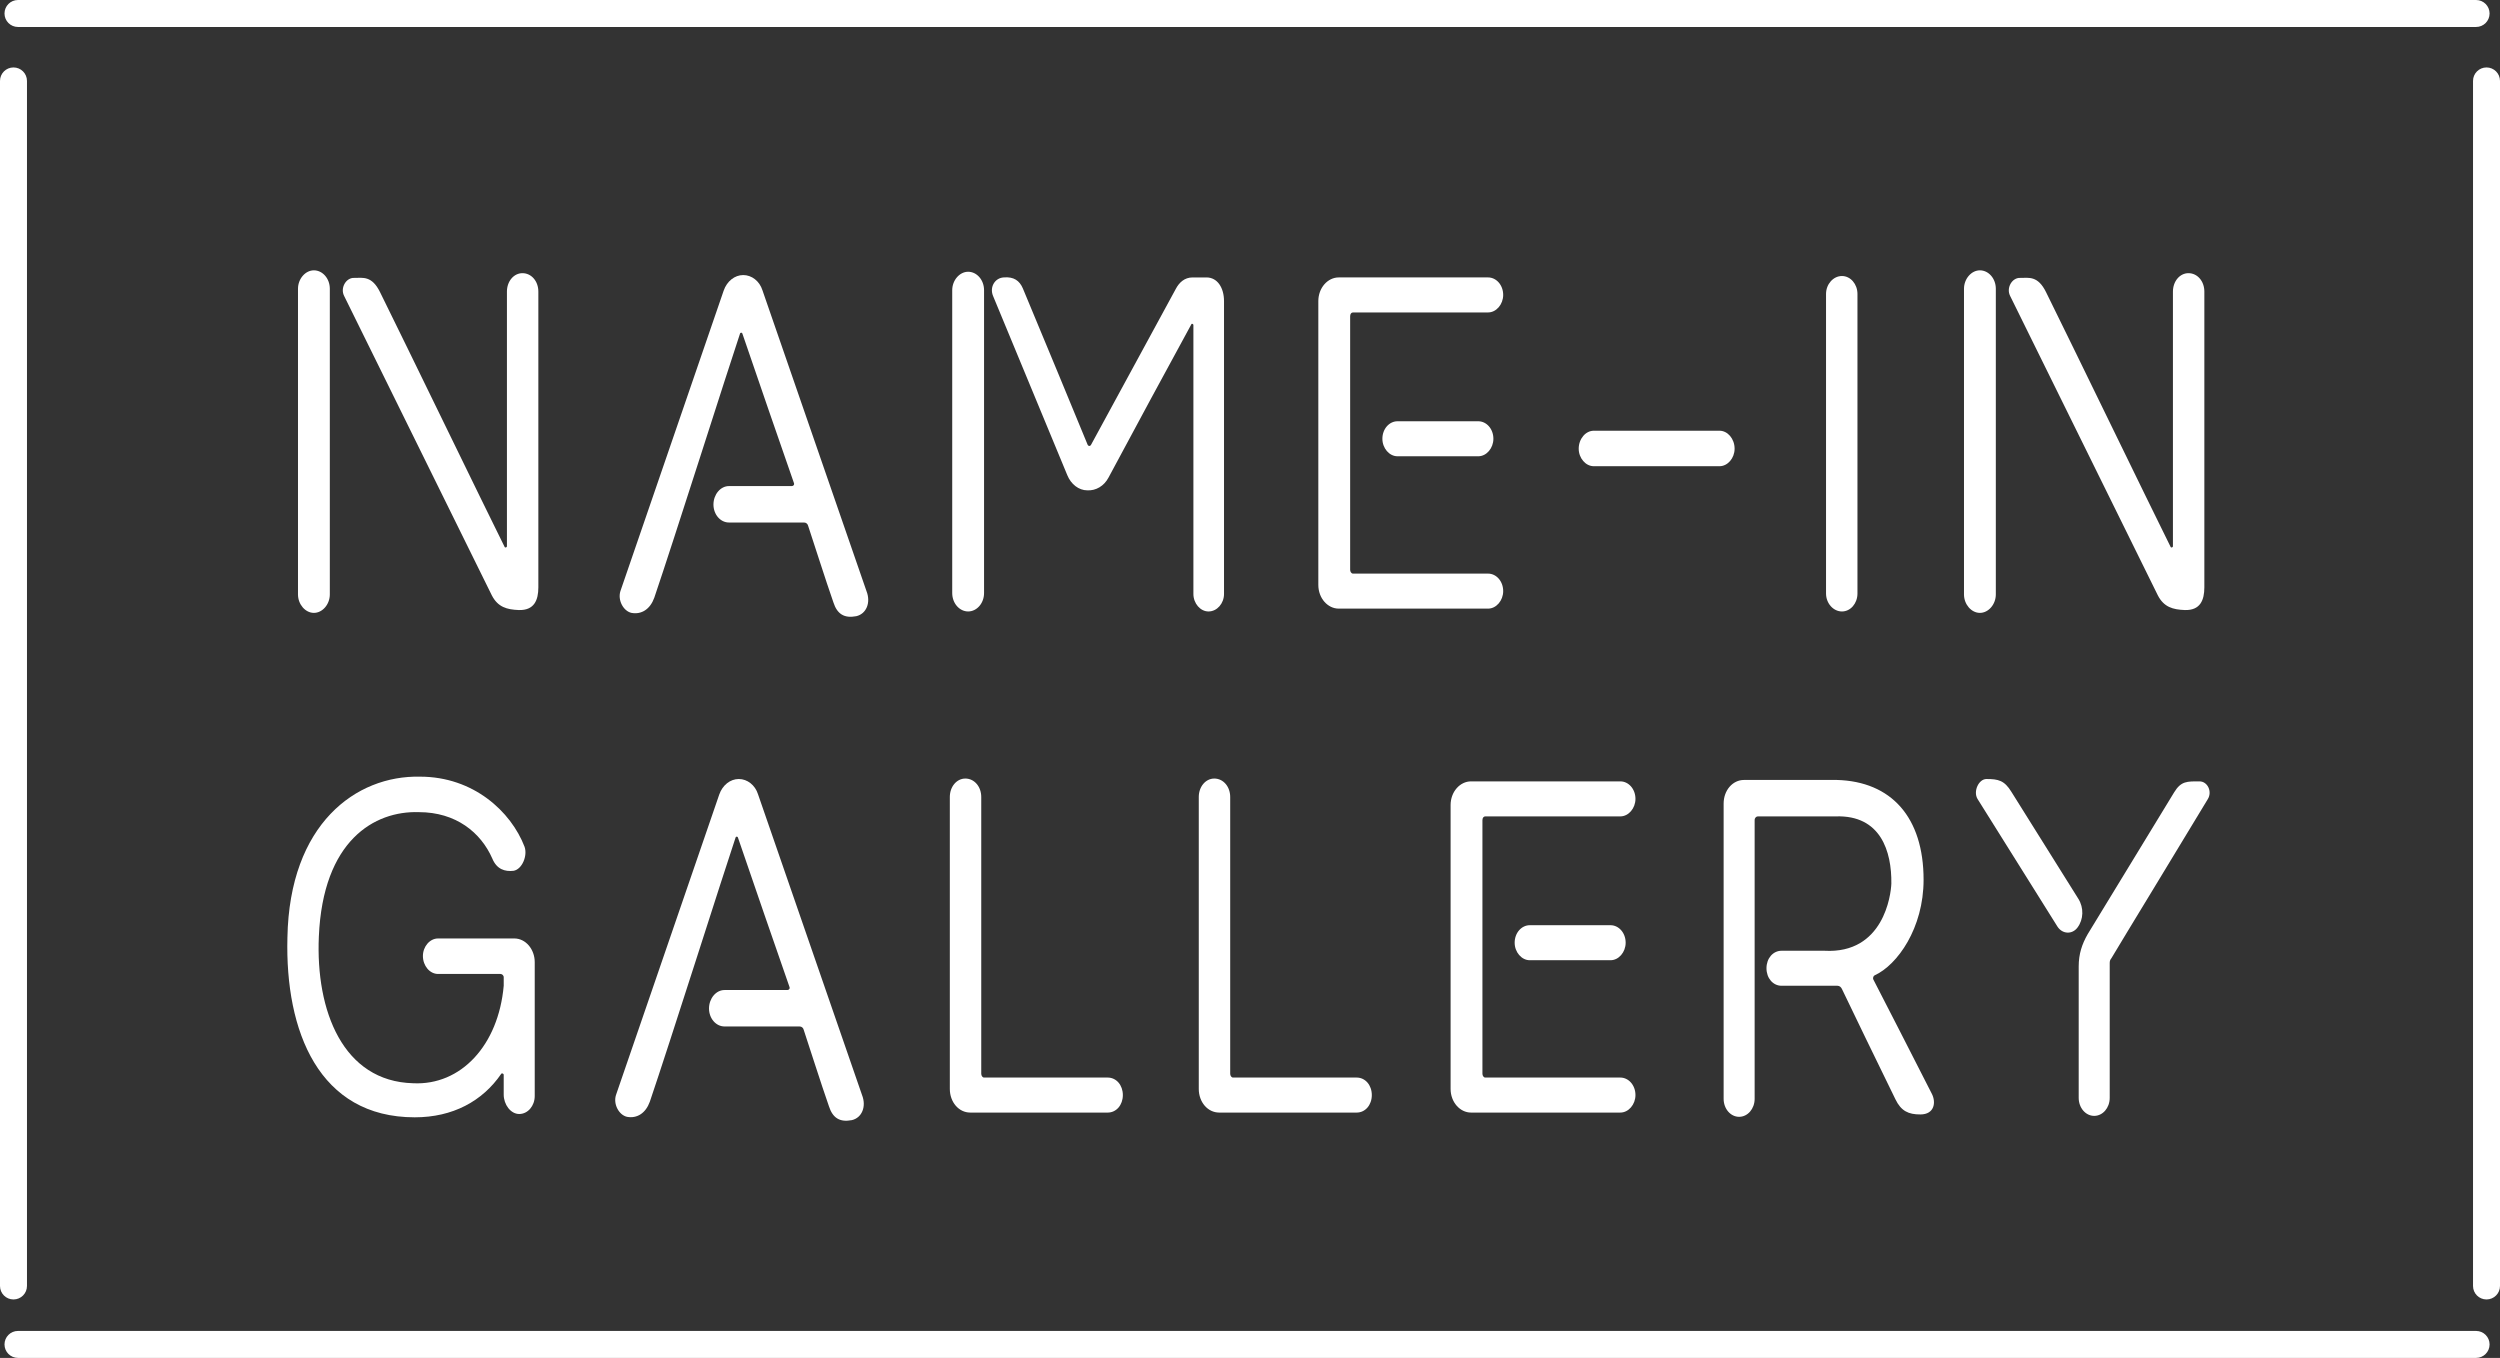 <?xml version="1.0" encoding="UTF-8"?><svg id="b" xmlns="http://www.w3.org/2000/svg" width="551.224" height="299.406" viewBox="0 0 551.224 299.406"><rect x="0" y="0" width="551.224" height="299.406" fill="#333333" stroke="none"/><g id="c"><path d="M65.703,63.674c0-2.191,1.619-4.068,3.509-4.068s3.51,1.774,3.51,4.068v67.392c0,2.19-1.62,4.068-3.51,4.068s-3.509-1.878-3.509-4.068V63.674ZM118.701,64.3v65.201c0,2.816-.9,5.111-4.319,5.007-2.609-.105-4.589-.626-5.939-3.235l-32.573-66.034c-.899-1.774.45-4.069,2.25-3.965,1.89,0,3.869-.522,5.669,3.13,5.939,11.997,23.125,47.466,27.444,56.124.09.313.54.208.54-.105v-56.124c0-2.296,1.529-4.068,3.419-4.068,1.98,0,3.51,1.773,3.51,4.068Z" fill="#fff"/><path d="M168.107,63.987l22.945,66.349c.989,2.504,0,5.007-2.25,5.528-2.698.522-4.228-.521-5.038-3.025-1.619-4.591-4.768-14.501-5.579-16.9-.09-.417-.449-.73-.899-.73h-16.557c-1.889,0-3.419-1.774-3.419-3.965s1.53-4.068,3.419-4.068h13.857c.359,0,.629-.313.449-.73-1.709-4.904-9.267-26.706-11.337-32.861-.09-.314-.449-.314-.539,0-2.43,7.197-14.667,45.797-18.896,58.211-.9,2.504-2.789,3.756-5.039,3.338-1.799-.417-3.059-2.816-2.429-4.798l22.765-66.244c.72-2.086,2.43-3.443,4.319-3.443s3.6,1.356,4.229,3.338Z" fill="#fff"/><path d="M209.954,63.987c0-2.19,1.621-4.068,3.511-4.068s3.509,1.774,3.509,4.068v66.765c0,2.296-1.619,4.069-3.509,4.069s-3.511-1.774-3.511-4.069V63.987ZM266.012,61.17c2.43,0,3.871,2.296,3.871,5.217v64.574c0,2.086-1.53,3.86-3.42,3.86-1.801,0-3.331-1.774-3.331-3.86v-59.254c0-.313-.358-.417-.449-.209-3.6,6.573-14.217,26.185-18.266,33.801-.989,1.877-2.79,2.92-4.678,2.816-1.89,0-3.6-1.356-4.409-3.338l-16.378-39.537c-.809-1.983.451-3.965,2.339-4.069,2.25-.208,3.511.731,4.229,2.4,3.511,8.449,12.329,29.626,14.308,34.53.18.313.54.313.72,0,2.519-4.59,13.946-25.663,18.715-34.426.72-1.356,1.89-2.504,3.689-2.504h3.059Z" fill="#fff"/><path d="M328.108,134.195h-32.933c-2.43,0-4.498-2.295-4.498-5.216v-62.592c0-2.921,2.068-5.217,4.498-5.217h32.933c1.799,0,3.329,1.669,3.329,3.86,0,2.086-1.53,3.86-3.329,3.86h-29.785c-.36,0-.629.313-.629.835v55.916c0,.417.269.835.629.835h29.785c1.799,0,3.329,1.669,3.329,3.86,0,2.085-1.53,3.859-3.329,3.859ZM308.131,92.884h17.816c1.801,0,3.331,1.669,3.331,3.86,0,2.086-1.53,3.86-3.331,3.86h-17.816c-1.799,0-3.329-1.774-3.329-3.86,0-2.191,1.53-3.86,3.329-3.86Z" fill="#fff"/><path d="M379.131,94.97c1.801,0,3.331,1.774,3.331,3.965,0,2.086-1.53,3.86-3.331,3.86h-27.713c-1.799,0-3.329-1.774-3.329-3.86,0-2.191,1.53-3.965,3.329-3.965h27.713Z" fill="#fff"/><path d="M409.551,130.857c0,2.191-1.53,3.965-3.42,3.965s-3.509-1.774-3.509-3.965v-66.035c0-2.19,1.619-3.964,3.509-3.964s3.42,1.774,3.42,3.964v66.035Z" fill="#fff"/><path d="M433.039,63.674c0-2.191,1.619-4.068,3.509-4.068s3.511,1.774,3.511,4.068v67.392c0,2.19-1.621,4.068-3.511,4.068s-3.509-1.878-3.509-4.068V63.674ZM486.037,64.3v65.201c0,2.816-.9,5.111-4.318,5.007-2.61-.105-4.589-.626-5.939-3.235l-32.573-66.034c-.9-1.774.449-4.069,2.25-3.965,1.89,0,3.869-.522,5.668,3.13,5.939,11.997,23.126,47.466,27.444,56.124.091.313.54.208.54-.105v-56.124c0-2.296,1.53-4.068,3.42-4.068,1.979,0,3.509,1.773,3.509,4.068Z" fill="#fff"/><path d="M96.576,206.92h16.826c2.52,0,4.499,2.399,4.499,5.217v29.523c0,2.191-1.53,3.965-3.419,3.965s-3.42-2.087-3.42-4.277v-4.382c0-.208-.36-.417-.54-.208-4.139,6.05-10.707,9.598-19.075,9.598-21.146,0-28.613-18.987-28.074-39.642.45-25.037,15.117-35.783,29.244-35.469,11.788,0,20.065,7.719,23.035,15.439.719,1.982-.54,5.007-2.429,5.32-1.89.209-3.69-.313-4.679-2.713-2.519-5.737-8.009-10.223-16.197-10.223-9.808-.313-21.145,6.259-22.045,27.436-.719,16.379,5.309,31.923,20.786,32.34,10.528.521,18.806-8.346,19.975-21.491v-1.877c0-.417-.36-.73-.719-.73h-13.767c-1.8,0-3.33-1.774-3.33-3.965,0-2.086,1.53-3.86,3.33-3.86Z" fill="#fff"/><path d="M167.127,175.102l22.945,66.349c.989,2.504,0,5.007-2.25,5.528-2.698.522-4.228-.521-5.038-3.025-1.62-4.591-4.768-14.501-5.579-16.9-.09-.417-.449-.73-.899-.73h-16.557c-1.889,0-3.419-1.774-3.419-3.965s1.53-4.068,3.419-4.068h13.857c.36,0,.629-.313.449-.73-1.709-4.904-9.267-26.706-11.337-32.861-.09-.314-.449-.314-.539,0-2.43,7.197-14.667,45.797-18.896,58.211-.9,2.504-2.789,3.756-5.039,3.338-1.799-.417-3.059-2.816-2.429-4.798l22.765-66.244c.72-2.086,2.429-3.443,4.319-3.443s3.6,1.356,4.229,3.338Z" fill="#fff"/><path d="M244.247,245.31h-30.323c-2.519,0-4.498-2.295-4.498-5.216v-64.366c0-2.296,1.53-4.068,3.42-4.068,1.979,0,3.509,1.773,3.509,4.068v61.028c0,.417.269.835.629.835h27.264c1.89,0,3.329,1.669,3.329,3.86s-1.439,3.859-3.329,3.859Z" fill="#fff"/><path d="M299.141,245.31h-30.323c-2.519,0-4.5-2.295-4.5-5.216v-64.366c0-2.296,1.53-4.068,3.42-4.068,1.979,0,3.509,1.773,3.509,4.068v61.028c0,.417.271.835.631.835h27.264c1.888,0,3.329,1.669,3.329,3.86s-1.441,3.859-3.329,3.859Z" fill="#fff"/><path d="M357.272,245.31h-32.933c-2.428,0-4.498-2.295-4.498-5.216v-62.592c0-2.921,2.07-5.217,4.498-5.217h32.933c1.799,0,3.329,1.669,3.329,3.86,0,2.086-1.53,3.86-3.329,3.86h-29.783c-.36,0-.629.313-.629.835v55.916c0,.417.269.835.629.835h29.783c1.799,0,3.329,1.669,3.329,3.86,0,2.085-1.53,3.859-3.329,3.859ZM337.296,203.999h17.816c1.799,0,3.329,1.669,3.329,3.86,0,2.086-1.53,3.86-3.329,3.86h-17.816c-1.799,0-3.329-1.774-3.329-3.86,0-2.191,1.53-3.86,3.329-3.86Z" fill="#fff"/><path d="M417.924,242.389c-3.329-6.78-10.257-21.072-11.787-24.306-.18-.418-.54-.731-.991-.731h-12.327c-1.89,0-3.329-1.669-3.329-3.86s1.439-3.859,3.329-3.859h9.447c13.047.73,14.668-12.31,14.757-14.814.091-7.094-2.339-15.126-12.236-14.813h-17.187c-.36,0-.72.313-.72.835v61.445c0,2.19-1.53,3.964-3.42,3.964s-3.418-1.774-3.418-3.964v-65.096c0-2.922,1.979-5.217,4.498-5.217h20.427c12.056.313,19.164,8.241,19.164,22.011,0,10.641-5.759,18.778-10.797,21.073-.269.104-.449.625-.269.938,1.89,3.652,9.267,18.048,12.867,25.142.989,1.878.629,4.59-2.519,4.59-2.61,0-4.229-.73-5.49-3.338Z" fill="#fff"/><path d="M458.241,198.157c1.261,1.982,1.17,4.59-.18,6.364-1.17,1.565-3.329,1.46-4.409-.209l-17.636-28.166c-.989-1.669.271-4.382,1.981-4.382,2.608,0,3.958.314,5.488,2.817l14.757,23.576ZM486.765,176.25c-5.579,9.285-19.077,31.4-21.236,35.052-.269.313-.36.625-.36,1.043v29.732c0,2.191-1.53,3.964-3.42,3.964s-3.418-1.773-3.418-3.964v-29.001c0-2.713.718-4.904,1.979-7.095l19.075-31.295c1.53-2.504,2.879-2.4,5.579-2.4,1.801,0,2.879,2.296,1.801,3.965Z" fill="#fff"/><path d="M545.952,5.948H3.966c-1.643,0-2.974-1.331-2.974-2.974S2.323,0,3.966,0h541.986c1.642,0,2.974,1.331,2.974,2.974s-1.332,2.974-2.974,2.974Z" fill="#fff"/><path d="M548.25,286.518c-1.642,0-2.974-1.331-2.974-2.974V17.844c0-1.643,1.332-2.974,2.974-2.974s2.974,1.331,2.974,2.974v265.699c0,1.643-1.332,2.974-2.974,2.974Z" fill="#fff"/><path d="M2.974,286.518c-1.643,0-2.974-1.331-2.974-2.974V17.844c0-1.643,1.331-2.974,2.974-2.974s2.974,1.331,2.974,2.974v265.699c0,1.643-1.331,2.974-2.974,2.974Z" fill="#fff"/><path d="M545.952,299.406H3.966c-1.643,0-2.974-1.331-2.974-2.974s1.331-2.974,2.974-2.974h541.986c1.642,0,2.974,1.331,2.974,2.974s-1.332,2.974-2.974,2.974Z" fill="#fff"/></g></svg>